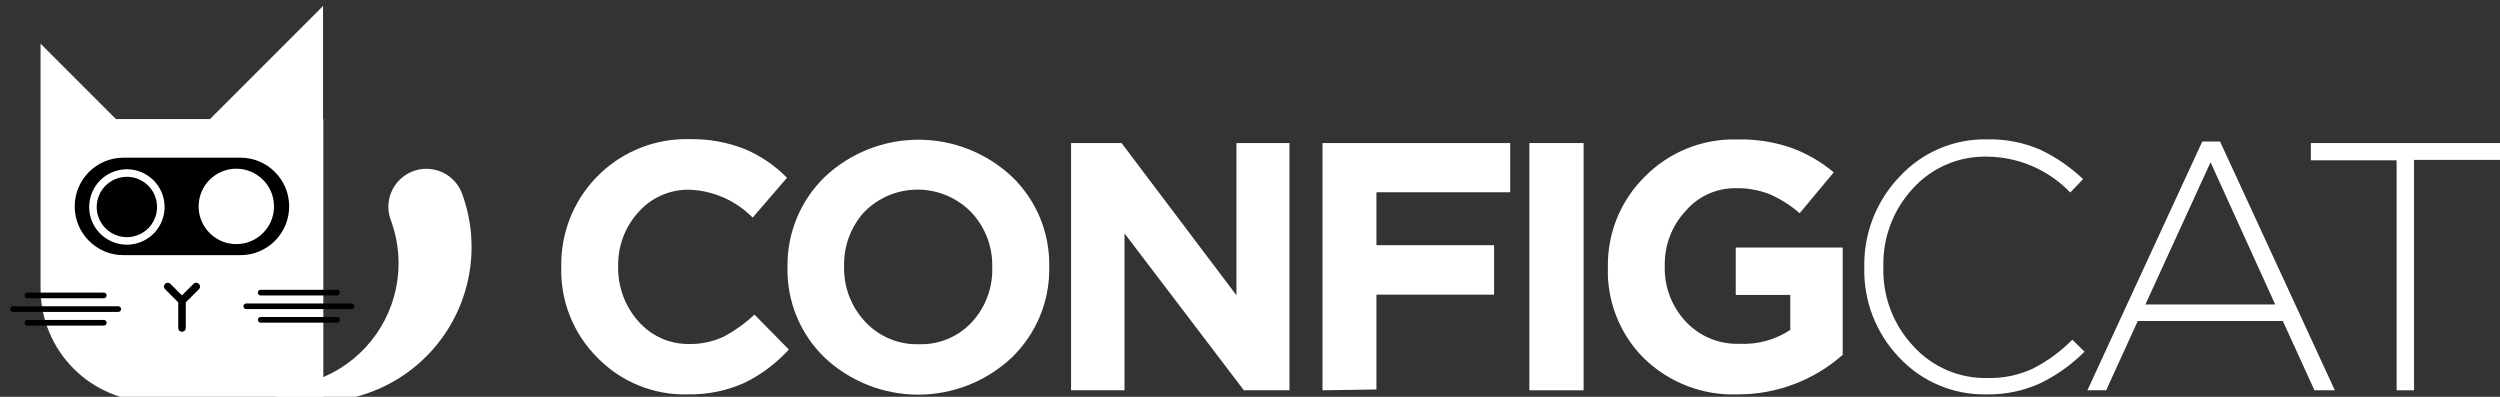 <svg width="189" height="30" viewBox="0 0 189 30" fill="none" xmlns="http://www.w3.org/2000/svg">
<rect x="0" y="0" width="189" height="30" fill="#333333" stroke="none"/>
<g clip-path="url(#clip0_4991_9299)">
<path d="M18.207 11.47H9.088C7.122 11.47 5.527 13.068 5.527 15.039V15.301C5.527 17.272 7.122 18.87 9.088 18.87H18.207C20.174 18.87 21.768 17.272 21.768 15.301V15.039C21.768 13.068 20.174 11.47 18.207 11.47Z" fill="white"/>
<path d="M17.76 18.028C19.335 18.028 20.612 16.748 20.612 15.17C20.612 13.591 19.335 12.312 17.76 12.312C16.185 12.312 14.908 13.591 14.908 15.17C14.908 16.748 16.185 18.028 17.76 18.028Z" fill="black"/>
<path d="M9.481 12.922C9.938 12.922 10.385 13.058 10.765 13.313C11.146 13.567 11.442 13.929 11.617 14.353C11.792 14.776 11.838 15.242 11.749 15.692C11.659 16.141 11.439 16.554 11.116 16.878C10.792 17.202 10.38 17.423 9.932 17.512C9.483 17.602 9.018 17.556 8.596 17.38C8.173 17.205 7.812 16.908 7.558 16.527C7.304 16.146 7.168 15.698 7.168 15.239C7.168 14.625 7.412 14.036 7.846 13.601C8.279 13.166 8.867 12.922 9.481 12.922ZM9.481 12.351C8.915 12.349 8.362 12.516 7.891 12.829C7.42 13.143 7.052 13.589 6.834 14.113C6.616 14.636 6.558 15.212 6.667 15.768C6.776 16.324 7.047 16.835 7.445 17.237C7.844 17.639 8.353 17.913 8.907 18.025C9.462 18.137 10.037 18.082 10.56 17.867C11.083 17.651 11.531 17.285 11.846 16.815C12.162 16.344 12.331 15.791 12.333 15.224C12.331 14.466 12.03 13.739 11.495 13.203C10.961 12.666 10.237 12.363 9.481 12.358V12.351Z" fill="#ED1C24"/>
<path d="M14.931 21.048C14.876 20.995 14.803 20.965 14.726 20.965C14.65 20.965 14.577 20.995 14.522 21.048L13.651 21.921L12.773 21.048C12.749 21.018 12.72 20.994 12.688 20.976C12.655 20.957 12.619 20.946 12.582 20.942C12.544 20.937 12.507 20.94 12.471 20.951C12.435 20.961 12.401 20.978 12.372 21.002C12.342 21.025 12.318 21.054 12.3 21.087C12.281 21.119 12.27 21.155 12.266 21.193C12.261 21.23 12.264 21.268 12.275 21.304C12.285 21.34 12.302 21.374 12.325 21.403C12.337 21.422 12.353 21.438 12.372 21.45L13.366 22.446V24.392C13.366 24.468 13.396 24.541 13.45 24.595C13.503 24.648 13.576 24.678 13.651 24.678C13.726 24.674 13.796 24.643 13.849 24.59C13.901 24.538 13.933 24.467 13.936 24.392V22.446L14.931 21.45C14.983 21.396 15.013 21.324 15.013 21.249C15.013 21.174 14.983 21.101 14.931 21.048Z" fill="white"/>
<path d="M51.982 29.815C50.715 29.848 49.455 29.618 48.281 29.14C47.106 28.661 46.044 27.944 45.16 27.034C44.263 26.141 43.557 25.073 43.088 23.896C42.619 22.718 42.395 21.457 42.431 20.191C42.378 17.685 43.317 15.261 45.043 13.448C46.77 11.636 49.143 10.583 51.643 10.52H52.151C53.592 10.493 55.023 10.756 56.36 11.292C57.535 11.797 58.6 12.526 59.497 13.44L56.9 16.452C55.635 15.165 53.929 14.411 52.128 14.343C51.402 14.328 50.682 14.47 50.016 14.761C49.351 15.051 48.757 15.483 48.274 16.027C47.246 17.15 46.694 18.629 46.733 20.152C46.702 21.683 47.253 23.168 48.274 24.307C48.755 24.854 49.349 25.29 50.014 25.583C50.68 25.877 51.401 26.021 52.128 26.007C53.026 26.02 53.914 25.827 54.726 25.443C55.567 24.995 56.345 24.437 57.038 23.782L59.636 26.424C58.699 27.455 57.577 28.301 56.329 28.919C54.965 29.539 53.48 29.845 51.982 29.815Z" fill="white"/>
<path d="M76.486 27.034C74.569 28.834 72.04 29.835 69.413 29.835C66.787 29.835 64.258 28.834 62.341 27.034C61.428 26.152 60.707 25.09 60.224 23.915C59.741 22.739 59.507 21.477 59.536 20.206C59.512 18.932 59.751 17.666 60.238 16.489C60.725 15.311 61.449 14.247 62.364 13.363C64.281 11.563 66.81 10.562 69.436 10.562C72.063 10.562 74.592 11.563 76.509 13.363C77.421 14.241 78.142 15.298 78.627 16.47C79.111 17.641 79.348 18.9 79.322 20.167C79.348 21.446 79.109 22.716 78.621 23.898C78.132 25.08 77.406 26.148 76.486 27.034ZM65.417 24.331C65.931 24.884 66.557 25.322 67.254 25.613C67.951 25.905 68.701 26.044 69.456 26.022C70.205 26.049 70.952 25.913 71.645 25.625C72.338 25.338 72.961 24.904 73.472 24.354C74.512 23.226 75.066 21.733 75.013 20.198C75.053 18.657 74.482 17.163 73.425 16.043C72.9 15.505 72.274 15.077 71.583 14.784C70.891 14.491 70.149 14.338 69.398 14.335C68.648 14.331 67.904 14.477 67.21 14.763C66.516 15.05 65.885 15.472 65.355 16.004C64.326 17.129 63.773 18.611 63.813 20.137C63.772 21.692 64.349 23.201 65.417 24.331Z" fill="white"/>
<path d="M80.973 29.506V10.814H84.788L93.475 22.322V10.814H97.483V29.506H94.038L85.012 17.642V29.506H80.973Z" fill="white"/>
<path d="M99.981 29.506V10.814H114.171V14.537H104.058V18.538H112.953V22.276H104.058V29.444L99.981 29.506Z" fill="white"/>
<path d="M115.619 29.506V10.814H119.72V29.506H115.619Z" fill="white"/>
<path d="M131.345 29.815C130.049 29.861 128.757 29.644 127.547 29.178C126.336 28.713 125.232 28.007 124.3 27.104C123.392 26.204 122.679 25.127 122.207 23.939C121.735 22.75 121.513 21.477 121.556 20.198C121.533 18.927 121.768 17.665 122.248 16.489C122.728 15.312 123.442 14.246 124.346 13.355C125.255 12.432 126.343 11.707 127.543 11.223C128.743 10.74 130.029 10.508 131.322 10.543C132.71 10.507 134.094 10.719 135.407 11.169C136.582 11.594 137.673 12.224 138.629 13.03L136.055 16.12C135.377 15.528 134.613 15.043 133.789 14.683C132.962 14.359 132.079 14.204 131.191 14.228C130.468 14.223 129.754 14.378 129.098 14.683C128.443 14.987 127.862 15.433 127.399 15.989C126.376 17.102 125.824 18.569 125.857 20.082C125.83 20.856 125.955 21.628 126.226 22.353C126.498 23.078 126.909 23.742 127.437 24.307C127.954 24.861 128.583 25.298 129.283 25.589C129.982 25.879 130.735 26.016 131.492 25.991C132.855 26.062 134.205 25.694 135.346 24.941V22.299H131.222V18.715H139.308V26.825C137.109 28.767 134.275 29.831 131.345 29.815Z" fill="white"/>
<path d="M150.206 29.815C148.97 29.844 147.741 29.611 146.6 29.132C145.459 28.653 144.432 27.938 143.585 27.034C142.713 26.127 142.029 25.054 141.575 23.879C141.121 22.704 140.906 21.45 140.941 20.191C140.915 18.931 141.138 17.68 141.595 16.506C142.053 15.334 142.737 14.263 143.608 13.355C144.453 12.439 145.482 11.714 146.627 11.228C147.773 10.742 149.009 10.506 150.253 10.536C151.618 10.508 152.974 10.771 154.23 11.308C155.425 11.876 156.522 12.629 157.483 13.54L156.511 14.552C155.697 13.704 154.722 13.028 153.643 12.562C152.564 12.097 151.404 11.852 150.229 11.841C149.179 11.816 148.135 12.016 147.168 12.429C146.202 12.842 145.335 13.458 144.626 14.235C143.121 15.851 142.315 17.997 142.383 20.206C142.351 21.302 142.536 22.394 142.926 23.418C143.317 24.443 143.904 25.38 144.657 26.177C145.364 26.955 146.229 27.572 147.194 27.986C148.16 28.4 149.203 28.602 150.253 28.579C151.435 28.609 152.609 28.366 153.683 27.868C154.787 27.305 155.795 26.567 156.666 25.682L157.591 26.586C156.616 27.563 155.486 28.37 154.245 28.973C152.978 29.55 151.598 29.838 150.206 29.815Z" fill="white"/>
<path d="M157.807 29.506L166.494 10.698H167.835L176.514 29.506H174.972L172.583 24.269H161.614L159.225 29.506H157.807ZM162.192 23.017H172.005L167.118 12.266L162.192 23.017Z" fill="white"/>
<path d="M181.184 29.506V12.119H174.701V10.814H189V12.088H182.502V29.506H181.184Z" fill="white"/>
<g clip-path="url(#clip1_4991_9299)">
<path d="M24.422 9.002V0.451L15.871 9.002H8.767L3.066 3.301V21.828C3.066 22.951 3.288 24.063 3.717 25.1C4.147 26.138 4.777 27.08 5.571 27.874C6.365 28.669 7.308 29.298 8.345 29.728C9.382 30.158 10.494 30.379 11.617 30.379H24.444V9.002H24.422Z" fill="white"/>
<path d="M18.177 11.921H9.332C7.298 11.921 5.648 13.57 5.648 15.604V15.606C5.648 17.64 7.298 19.29 9.332 19.29H18.177C20.211 19.29 21.861 17.64 21.861 15.606V15.604C21.861 13.57 20.211 11.921 18.177 11.921Z" fill="black"/>
<path d="M17.866 18.455C19.44 18.455 20.716 17.179 20.716 15.604C20.716 14.03 19.44 12.754 17.866 12.754C16.292 12.754 15.016 14.03 15.016 15.604C15.016 17.179 16.292 18.455 17.866 18.455Z" fill="white"/>
<path d="M9.592 13.367C10.043 13.367 10.484 13.501 10.859 13.751C11.234 14.002 11.527 14.358 11.699 14.775C11.872 15.191 11.917 15.65 11.829 16.092C11.741 16.534 11.524 16.941 11.205 17.26C10.886 17.578 10.48 17.796 10.037 17.884C9.595 17.972 9.137 17.927 8.72 17.754C8.303 17.581 7.947 17.289 7.697 16.914C7.446 16.539 7.312 16.098 7.312 15.647C7.312 15.043 7.552 14.463 7.98 14.035C8.408 13.607 8.988 13.367 9.592 13.367ZM9.592 12.797C9.029 12.797 8.478 12.964 8.009 13.277C7.54 13.591 7.175 14.036 6.959 14.556C6.743 15.077 6.687 15.65 6.797 16.203C6.907 16.756 7.178 17.264 7.577 17.663C7.976 18.061 8.483 18.333 9.036 18.443C9.589 18.553 10.162 18.496 10.683 18.281C11.204 18.065 11.649 17.7 11.962 17.231C12.276 16.762 12.443 16.211 12.443 15.647C12.443 14.891 12.142 14.166 11.608 13.632C11.073 13.097 10.348 12.797 9.592 12.797Z" fill="white"/>
<path d="M15.032 21.458C15.005 21.431 14.974 21.41 14.939 21.396C14.905 21.381 14.868 21.374 14.83 21.374C14.793 21.374 14.756 21.381 14.721 21.396C14.687 21.41 14.655 21.431 14.629 21.458L13.755 22.331L12.881 21.458C12.828 21.404 12.755 21.374 12.68 21.374C12.604 21.374 12.531 21.404 12.478 21.458C12.425 21.511 12.395 21.584 12.395 21.659C12.395 21.735 12.425 21.807 12.478 21.861L13.476 22.858V24.797C13.476 24.872 13.506 24.945 13.559 24.998C13.613 25.052 13.685 25.082 13.761 25.082C13.836 25.082 13.909 25.052 13.962 24.998C14.016 24.945 14.046 24.872 14.046 24.797V22.858L15.043 21.861C15.069 21.834 15.089 21.802 15.103 21.767C15.116 21.732 15.122 21.694 15.121 21.657C15.12 21.619 15.112 21.583 15.096 21.548C15.081 21.514 15.059 21.483 15.032 21.458Z" fill="black"/>
<path d="M2.073 22.549H7.849C7.906 22.549 7.96 22.527 8 22.487C8.04 22.447 8.063 22.392 8.063 22.335C8.063 22.279 8.04 22.224 8 22.184C7.96 22.144 7.906 22.122 7.849 22.122H2.073C2.016 22.122 1.962 22.144 1.922 22.184C1.882 22.224 1.859 22.279 1.859 22.335C1.859 22.392 1.882 22.447 1.922 22.487C1.962 22.527 2.016 22.549 2.073 22.549Z" fill="black"/>
<path d="M8.94 23.153H0.985C0.929 23.153 0.874 23.176 0.834 23.216C0.794 23.256 0.771 23.311 0.771 23.367C0.771 23.424 0.794 23.478 0.834 23.518C0.874 23.558 0.929 23.581 0.985 23.581H8.94C8.997 23.581 9.051 23.558 9.092 23.518C9.132 23.478 9.154 23.424 9.154 23.367C9.154 23.311 9.132 23.256 9.092 23.216C9.051 23.176 8.997 23.153 8.94 23.153Z" fill="black"/>
<path d="M7.849 24.185H2.073C2.016 24.185 1.962 24.208 1.922 24.248C1.882 24.288 1.859 24.342 1.859 24.399C1.859 24.456 1.882 24.51 1.922 24.55C1.962 24.59 2.016 24.613 2.073 24.613H7.849C7.906 24.613 7.96 24.59 8 24.55C8.04 24.51 8.063 24.456 8.063 24.399C8.063 24.342 8.04 24.288 8 24.248C7.96 24.208 7.906 24.185 7.849 24.185Z" fill="black"/>
<path d="M19.708 22.337H25.48C25.536 22.337 25.591 22.314 25.631 22.274C25.671 22.234 25.694 22.18 25.694 22.123C25.694 22.066 25.671 22.012 25.631 21.972C25.591 21.932 25.536 21.909 25.48 21.909H19.708C19.651 21.909 19.597 21.932 19.557 21.972C19.517 22.012 19.494 22.066 19.494 22.123C19.494 22.18 19.517 22.234 19.557 22.274C19.597 22.314 19.651 22.337 19.708 22.337Z" fill="black"/>
<path d="M26.573 22.94H18.618C18.561 22.94 18.507 22.962 18.467 23.002C18.427 23.042 18.404 23.097 18.404 23.154C18.404 23.21 18.427 23.265 18.467 23.305C18.507 23.345 18.561 23.367 18.618 23.367H26.573C26.63 23.367 26.684 23.345 26.724 23.305C26.764 23.265 26.787 23.21 26.787 23.154C26.787 23.097 26.764 23.042 26.724 23.002C26.684 22.962 26.63 22.94 26.573 22.94Z" fill="black"/>
<path d="M25.48 23.966H19.708C19.651 23.966 19.597 23.988 19.557 24.028C19.517 24.069 19.494 24.123 19.494 24.18C19.494 24.236 19.517 24.291 19.557 24.331C19.597 24.371 19.651 24.393 19.708 24.393H25.48C25.536 24.393 25.591 24.371 25.631 24.331C25.671 24.291 25.694 24.236 25.694 24.18C25.694 24.123 25.671 24.069 25.631 24.028C25.591 23.988 25.536 23.966 25.48 23.966Z" fill="black"/>
<path d="M34.936 14.648C34.804 14.288 34.601 13.957 34.34 13.676C34.078 13.395 33.763 13.169 33.413 13.012C33.063 12.855 32.685 12.769 32.301 12.761C31.917 12.752 31.535 12.82 31.178 12.961C30.822 13.102 30.496 13.314 30.222 13.583C29.948 13.851 29.731 14.172 29.583 14.527C29.435 14.881 29.36 15.261 29.361 15.645C29.363 16.029 29.441 16.409 29.591 16.762C30.165 18.373 30.285 20.11 29.941 21.785C29.596 23.46 28.799 25.009 27.636 26.263C26.473 27.516 24.988 28.428 23.344 28.897C21.7 29.367 19.958 29.377 18.309 28.927C20.396 30.076 22.785 30.56 25.156 30.315C27.526 30.069 29.765 29.106 31.573 27.553C33.381 26 34.672 23.933 35.273 21.627C35.874 19.32 35.756 16.886 34.936 14.648Z" fill="white"/>
</g>
</g>
<defs>
<clipPath id="clip0_4991_9299">
<rect width="189" height="30" fill="white"/>
</clipPath>
<clipPath id="clip1_4991_9299">
<rect width="34.883" height="29.938" fill="white" transform="translate(0.771 0.451)"/>
</clipPath>
</defs>
</svg>
